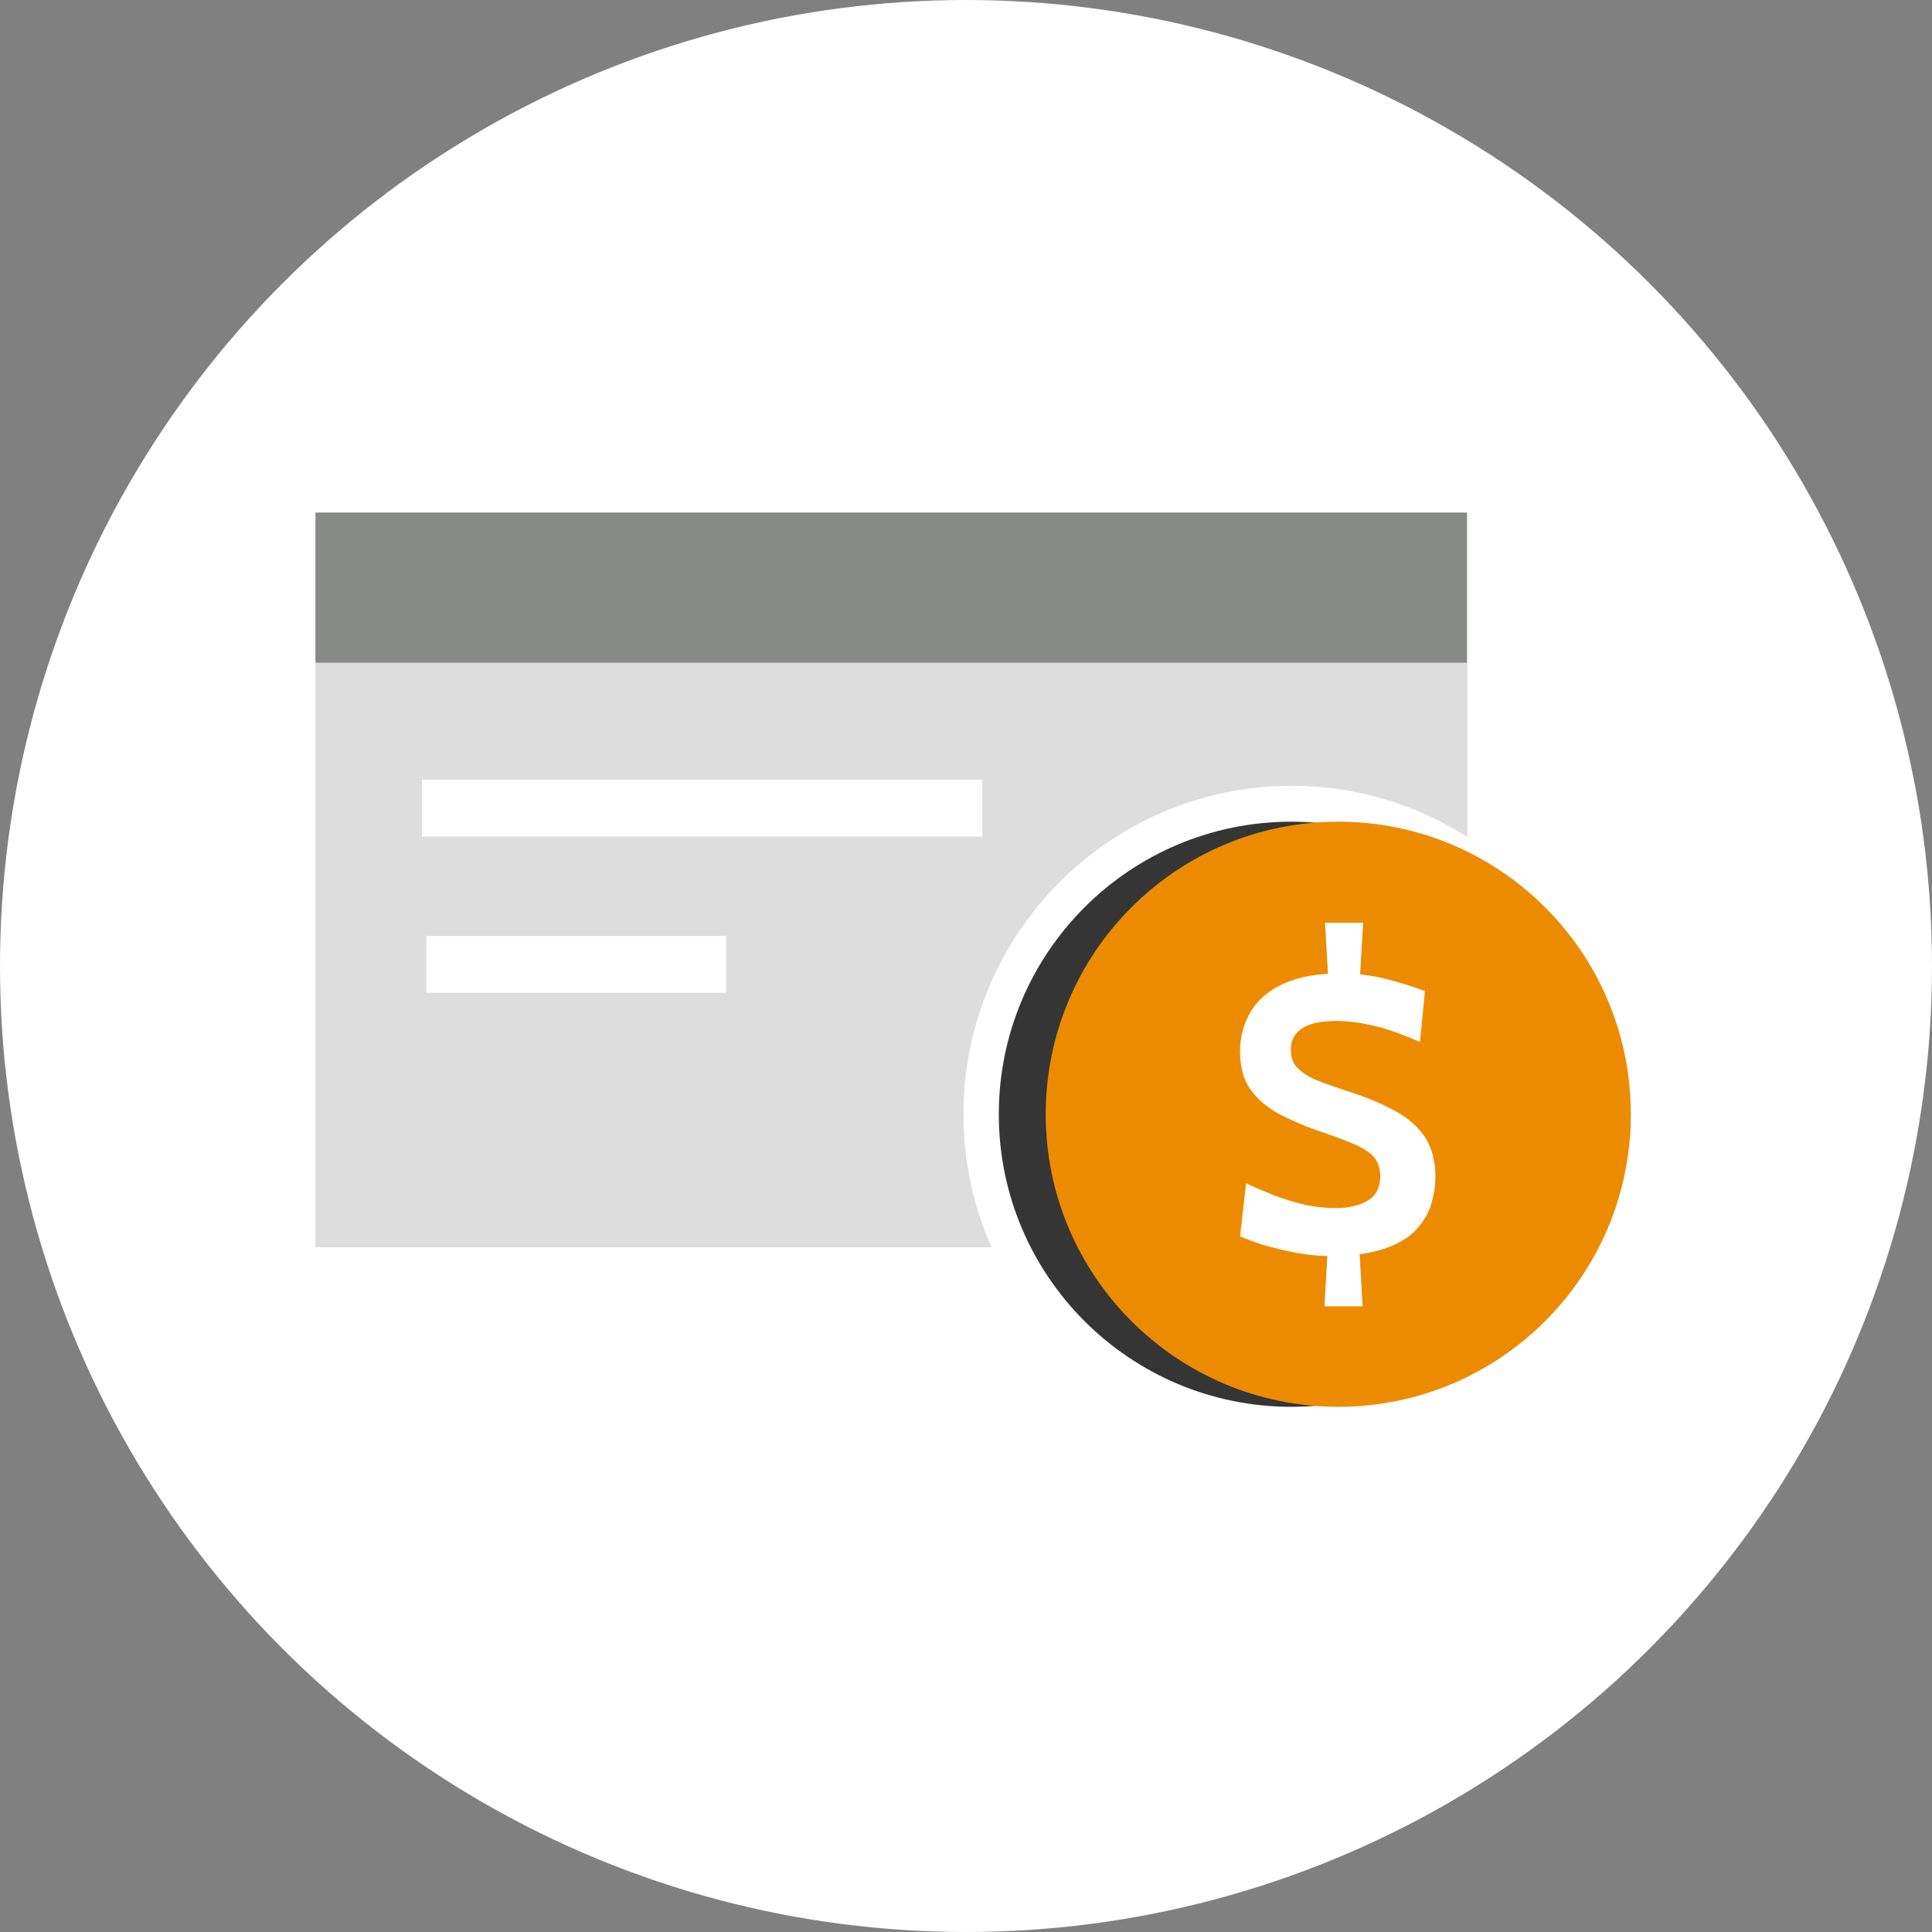 <svg width="49" height="49" viewBox="0 0 49 49" fill="none" xmlns="http://www.w3.org/2000/svg">
<rect x="0" y="0" width="49" height="49" fill="#808080" stroke="none"/>
<circle cx="24.5" cy="24.5" r="24.5" fill="white"/>
<g clip-path="url(#clip0_970_2122)">
<path d="M24.436 28.26C24.436 23.668 28.16 19.93 32.766 19.93C34.404 19.93 35.93 20.406 37.218 21.232V13H8V31.634H25.15C24.688 30.598 24.436 29.464 24.436 28.26Z" fill="#DDDDDD"/>
<path d="M37.204 13H8V16.808H37.204V13Z" fill="#888A88"/>
<path d="M32.752 35.68C36.85 35.68 40.172 32.358 40.172 28.26C40.172 24.162 36.85 20.84 32.752 20.84C28.654 20.84 25.332 24.162 25.332 28.26C25.332 32.358 28.654 35.68 32.752 35.68Z" fill="#343534"/>
<path d="M24.912 19.776H10.702V21.218H24.912V19.776Z" fill="white"/>
<path d="M18.416 23.738H10.814V25.18H18.416V23.738Z" fill="white"/>
<path d="M33.942 35.68C38.04 35.68 41.362 32.358 41.362 28.26C41.362 24.162 38.04 20.84 33.942 20.84C29.844 20.84 26.522 24.162 26.522 28.26C26.522 32.358 29.844 35.68 33.942 35.68Z" fill="#ED8B00"/>
<path d="M33.746 31.858C33.466 31.858 33.186 31.83 32.878 31.774C32.57 31.718 32.304 31.648 32.052 31.578C31.8 31.494 31.604 31.424 31.45 31.354L31.604 30.01C31.828 30.122 32.08 30.22 32.318 30.318C32.57 30.416 32.822 30.486 33.088 30.556C33.354 30.612 33.62 30.64 33.886 30.64C34.222 30.64 34.488 30.57 34.698 30.444C34.908 30.318 35.006 30.108 35.006 29.842C35.006 29.632 34.95 29.464 34.838 29.338C34.726 29.212 34.544 29.1 34.306 29.002C34.068 28.904 33.774 28.792 33.396 28.666C33.032 28.54 32.696 28.386 32.402 28.232C32.108 28.064 31.884 27.868 31.702 27.616C31.534 27.364 31.45 27.042 31.45 26.664C31.45 26.286 31.548 25.95 31.73 25.642C31.912 25.348 32.192 25.11 32.57 24.942C32.948 24.774 33.41 24.69 33.956 24.69C34.376 24.69 34.782 24.732 35.16 24.83C35.538 24.928 35.86 25.026 36.14 25.138L36.014 26.426C35.622 26.258 35.258 26.118 34.922 26.034C34.586 25.95 34.236 25.894 33.886 25.894C33.536 25.894 33.228 25.95 33.032 26.076C32.836 26.202 32.738 26.384 32.738 26.622C32.738 26.818 32.794 26.972 32.906 27.084C33.018 27.196 33.172 27.308 33.382 27.392C33.592 27.476 33.83 27.56 34.124 27.658C34.628 27.812 35.048 27.994 35.384 28.176C35.72 28.358 35.986 28.596 36.154 28.862C36.322 29.128 36.406 29.464 36.406 29.856C36.406 30.052 36.378 30.262 36.308 30.5C36.252 30.738 36.126 30.948 35.944 31.158C35.762 31.368 35.496 31.536 35.132 31.662C34.768 31.788 34.306 31.858 33.732 31.858H33.746ZM33.704 25.082L33.606 23.402H34.572L34.474 25.082H33.704ZM33.592 33.132L33.69 31.382H34.46L34.558 33.132H33.592Z" fill="white"/>
</g>
<defs>
<clipPath id="clip0_970_2122">
<rect width="33.362" height="22.694" fill="white" transform="translate(8 13)"/>
</clipPath>
</defs>
</svg>
